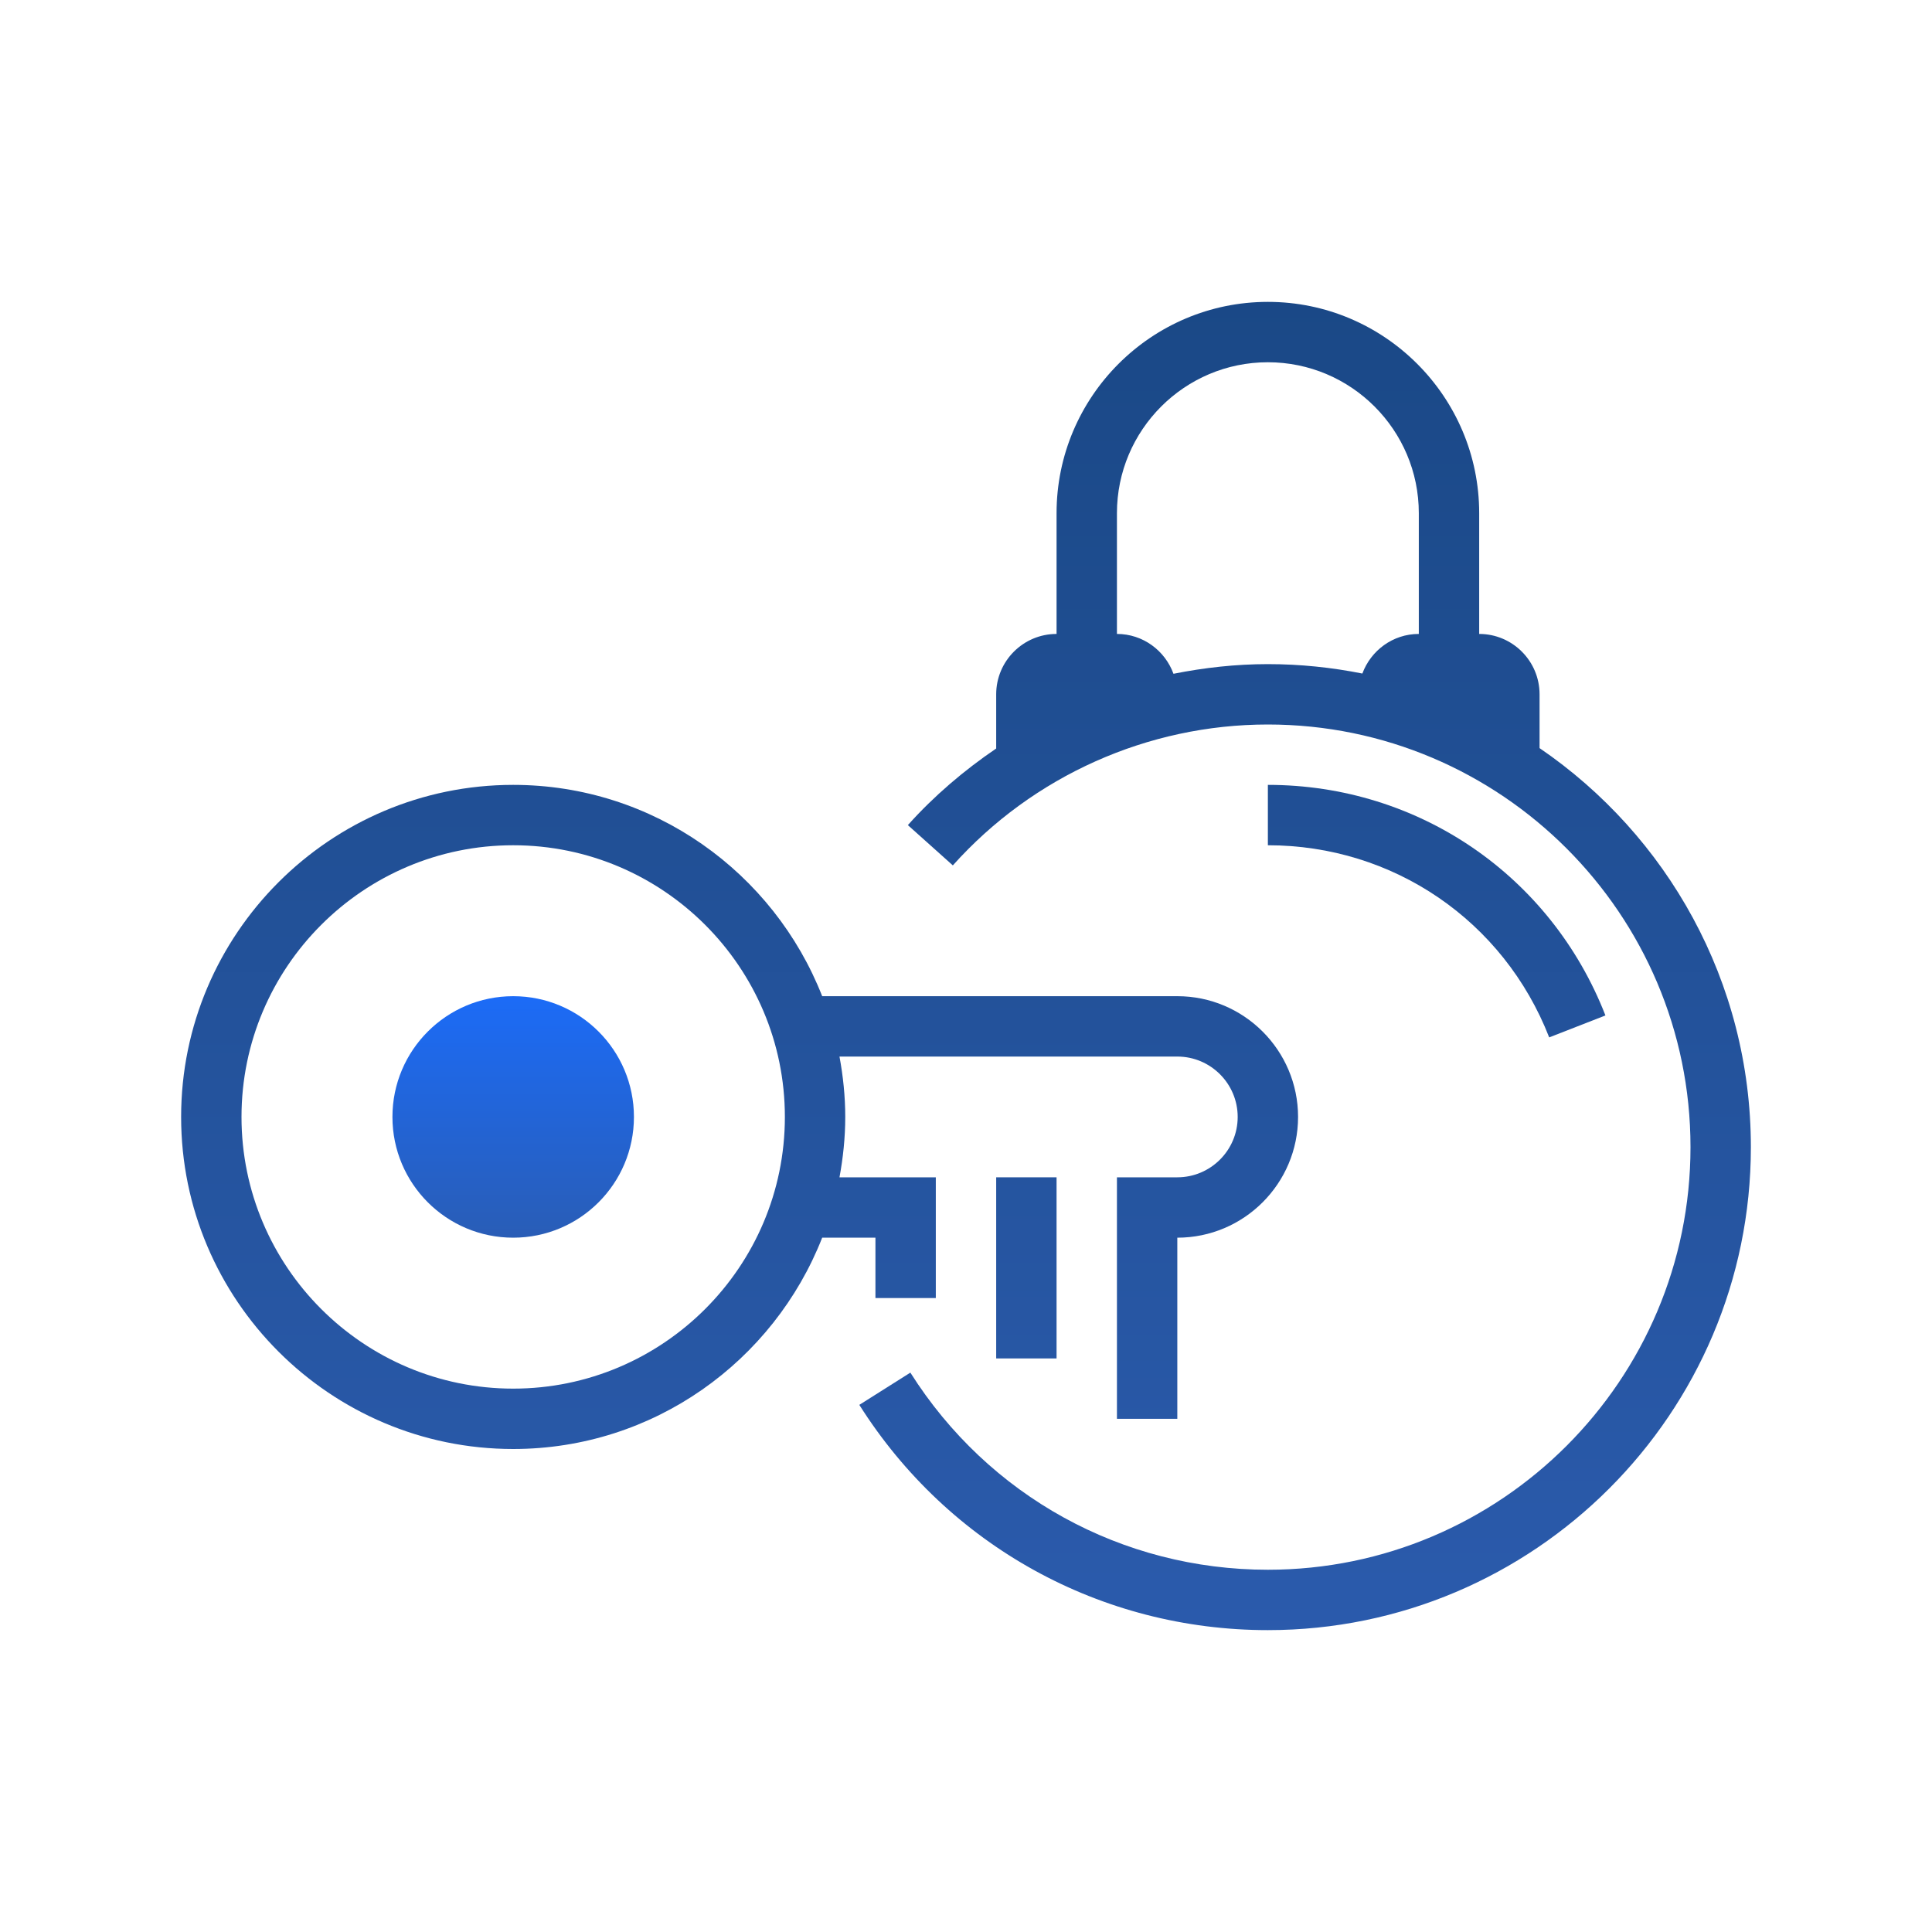 <svg xmlns="http://www.w3.org/2000/svg" xmlns:xlink="http://www.w3.org/1999/xlink" viewBox="0,0,256,256" width="100px" height="100px"><defs><linearGradient x1="43.233" y1="9.333" x2="43.233" y2="55.06" gradientUnits="userSpaceOnUse" id="color-1"><stop offset="0" stop-color="#1a4886"></stop><stop offset="1" stop-color="#2b5bad"></stop></linearGradient><linearGradient x1="24.5" y1="9.333" x2="24.5" y2="55.06" gradientUnits="userSpaceOnUse" id="color-2"><stop offset="0" stop-color="#1a4886"></stop><stop offset="1" stop-color="#2b5bad"></stop></linearGradient><linearGradient x1="34" y1="9.333" x2="34" y2="55.06" gradientUnits="userSpaceOnUse" id="color-3"><stop offset="0" stop-color="#1a4886"></stop><stop offset="1" stop-color="#2b5bad"></stop></linearGradient><linearGradient x1="47.591" y1="9.333" x2="47.591" y2="55.06" gradientUnits="userSpaceOnUse" id="color-4"><stop offset="0" stop-color="#1a4886"></stop><stop offset="1" stop-color="#2b5bad"></stop></linearGradient><linearGradient x1="17" y1="32" x2="17" y2="42.112" gradientUnits="userSpaceOnUse" id="color-5"><stop offset="0" stop-color="#1a6dff"></stop><stop offset="1" stop-color="#2b5bad"></stop></linearGradient></defs><g fill="none" fill-rule="nonzero" stroke="none" stroke-width="1" stroke-linecap="butt" stroke-linejoin="miter" stroke-miterlimit="10" stroke-dasharray="" stroke-dashoffset="0" font-family="none" font-weight="none" font-size="none" text-anchor="none" style="mix-blend-mode: normal"><g transform="scale(4,4)"><path d="M51,24.782v-1.782c0,-1.103 -0.897,-2 -2,-2v-4c0,-3.859 -3.141,-7 -7,-7c-3.859,0 -7,3.141 -7,7v4c-1.103,0 -2,0.897 -2,2v1.795c-1.063,0.724 -2.053,1.563 -2.926,2.538l1.49,1.334c2.656,-2.966 6.459,-4.667 10.436,-4.667c7.72,0 14,6.28 14,14c0,7.72 -6.28,14 -14,14c-4.831,0 -9.259,-2.441 -11.843,-6.53l-1.691,1.068c2.953,4.673 8.013,7.462 13.534,7.462c8.822,0 16,-7.178 16,-16c0,-5.487 -2.778,-10.335 -7,-13.218zM38.873,22.32c-0.28,-0.767 -1.01,-1.32 -1.873,-1.32v-4c0,-2.757 2.243,-5 5,-5c2.757,0 5,2.243 5,5v4c-0.86,0 -1.588,0.549 -1.87,1.312c-1.013,-0.202 -2.059,-0.312 -3.13,-0.312c-1.059,0 -2.104,0.116 -3.127,0.32z" fill="url(#color-1)"></path><path d="M29,41v2h2v-4h-1h-1h-1.191c0.12,-0.65 0.191,-1.316 0.191,-2c0,-0.684 -0.071,-1.35 -0.191,-2h11.191c1.103,0 2,0.897 2,2c0,1.103 -0.897,2 -2,2h-2v8h2v-6c2.206,0 4,-1.794 4,-4c0,-2.206 -1.794,-4 -4,-4h-11.764c-1.605,-4.091 -5.583,-7 -10.236,-7c-6.065,0 -11,4.935 -11,11c0,6.065 4.935,11 11,11c4.653,0 8.631,-2.909 10.236,-7zM17,46c-4.963,0 -9,-4.037 -9,-9c0,-4.963 4.037,-9 9,-9c4.963,0 9,4.037 9,9c0,4.963 -4.037,9 -9,9z" fill="url(#color-2)"></path><path d="M33,39h2v6h-2z" fill="url(#color-3)"></path><path d="M51.319,34.365l1.863,-0.727c-1.81,-4.64 -6.2,-7.638 -11.182,-7.638v2c4.152,0 7.811,2.499 9.319,6.365z" fill="url(#color-4)"></path><path d="M17,33c-2.209,0 -4,1.791 -4,4c0,2.209 1.791,4 4,4c2.209,0 4,-1.791 4,-4c0,-2.209 -1.791,-4 -4,-4z" fill="url(#color-5)"></path></g></g></svg>